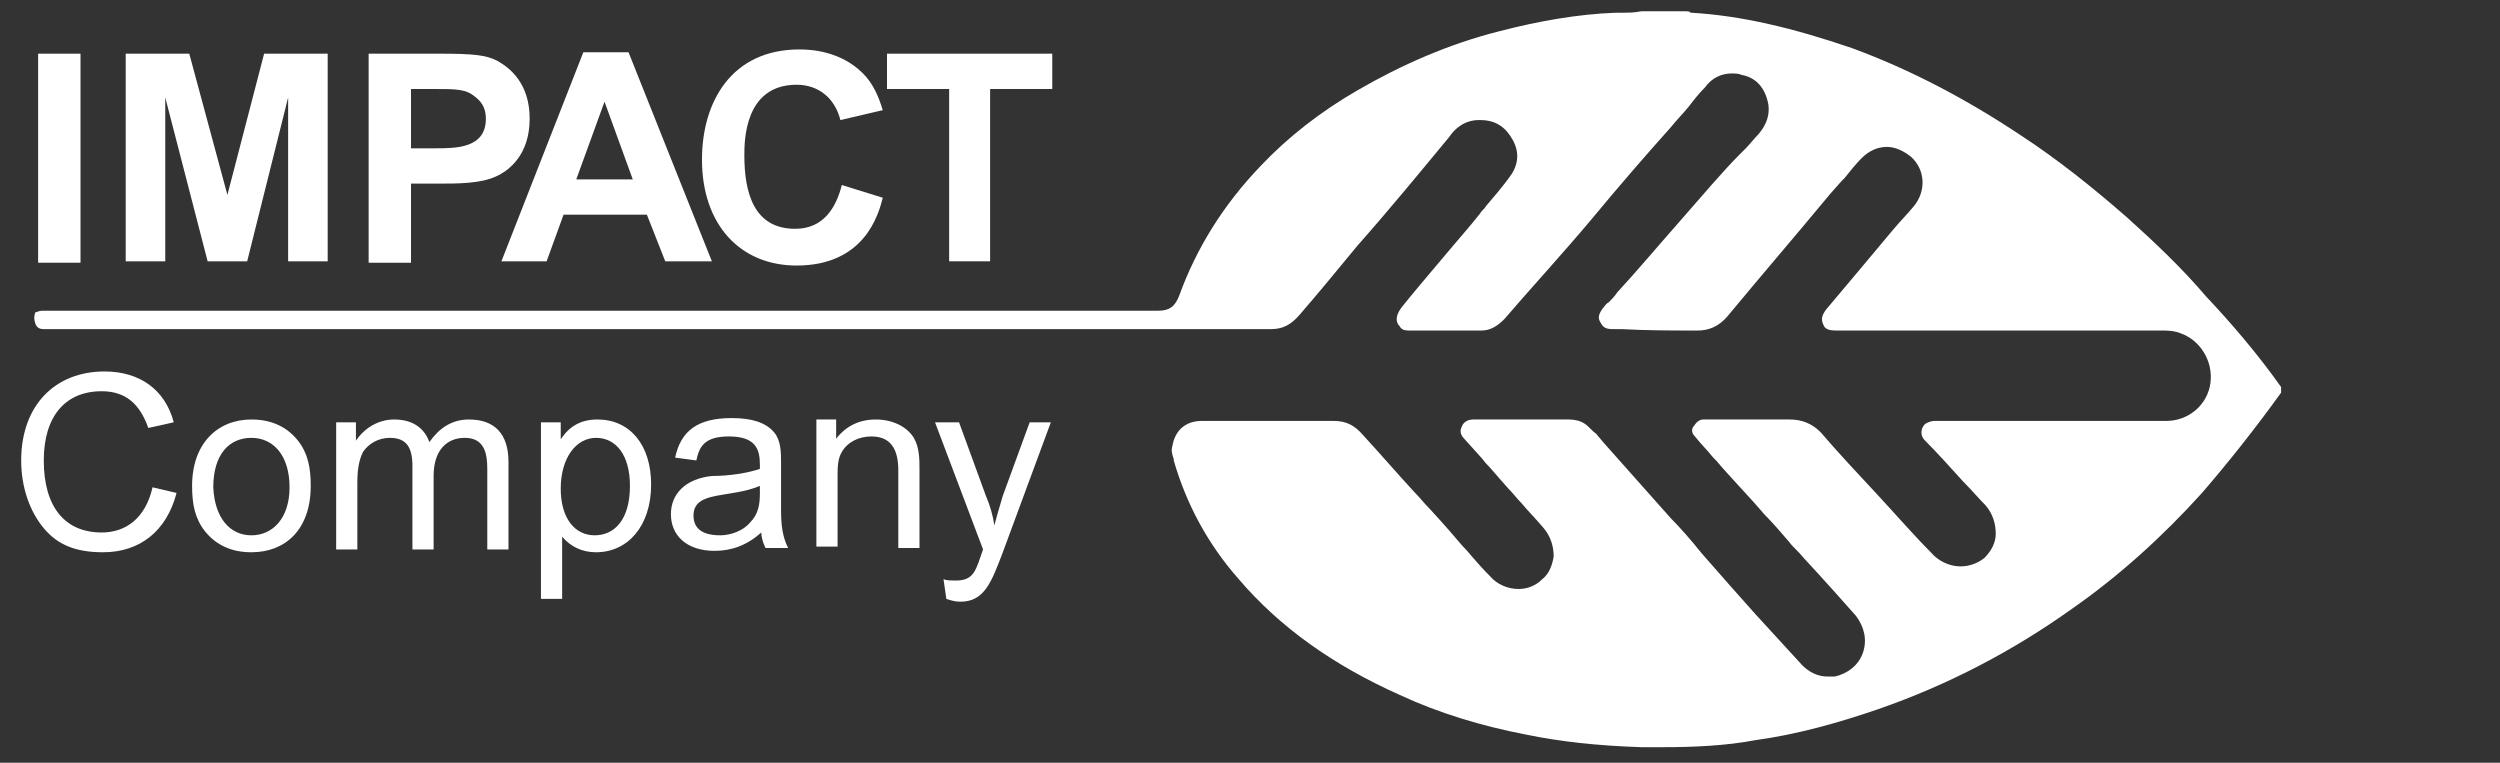 <?xml version="1.0" encoding="utf-8"?>
<!-- Generator: Adobe Illustrator 26.0.2, SVG Export Plug-In . SVG Version: 6.00 Build 0)  -->
<!DOCTYPE svg PUBLIC "-//W3C//DTD SVG 1.1//EN" "http://www.w3.org/Graphics/SVG/1.1/DTD/svg11.dtd">
<svg version="1.1" id="Layer_1" xmlns:x="http://ns.adobe.com/Extensibility/1.0/" xmlns:i="http://ns.adobe.com/AdobeIllustrator/10.0/" xmlns:graph="http://ns.adobe.com/Graphs/1.0/"
	 xmlns="http://www.w3.org/2000/svg" xmlns:xlink="http://www.w3.org/1999/xlink" x="0px" y="0px" viewBox="0 0 177 54"
	 style="enable-background:new 0 0 177 54;" xml:space="preserve">
<rect x="0" y="0" width="177" height="54" fill="#333333" stroke="none"/>
<style type="text/css">
	.st0{display:none;}
	.st1{display:inline;}
	.st2{clip-path:url(#SVGID_00000181064751271728811950000015308159446264679046_);}
	.st3{clip-path:url(#SVGID_00000088095736742430729380000013310391787771602613_);fill:#1D1D1B;}
	.st4{clip-path:url(#SVGID_00000021829691719264588970000015545201958018265276_);}
	.st5{clip-path:url(#SVGID_00000065068102625027676070000017373102611140710329_);fill:#3DCD58;}
	.st6{clip-path:url(#SVGID_00000051379410841107511100000014651904757171336107_);}
	.st7{clip-path:url(#SVGID_00000101065220593916032720000013722122516885015681_);fill:#FFFFFF;}
</style>
<g class="st0">
	<g class="st1">
		<defs>
			<rect id="SVGID_1_" x="-41" y="-51.2" width="226" height="159.8"/>
		</defs>
		<clipPath id="SVGID_00000124145525519658275980000005154677534593164986_">
			<use xlink:href="#SVGID_1_"  style="overflow:visible;"/>
		</clipPath>
		<g style="clip-path:url(#SVGID_00000124145525519658275980000005154677534593164986_);">
			<defs>
				<rect id="SVGID_00000181059848867040793630000003339224478531189414_" x="-41" y="-51.2" width="226" height="159.8"/>
			</defs>
			<clipPath id="SVGID_00000049906494601855459830000005728468080520717717_">
				<use xlink:href="#SVGID_00000181059848867040793630000003339224478531189414_"  style="overflow:visible;"/>
			</clipPath>
			<path style="clip-path:url(#SVGID_00000049906494601855459830000005728468080520717717_);fill:#1D1D1B;" d="M117.6,53
				c-0.5,0-1.1,0-1.6,0c-3.1-0.1-5.7-0.4-8.1-0.9c-3.1-0.6-6.1-1.5-8.8-2.7c-4.7-2.1-8.4-4.7-11.3-8.1c-2.2-2.5-3.7-5.3-4.6-8.3
				c0,0,0-0.1,0-0.1c-0.1-0.3-0.2-0.6-0.1-0.9c0.2-1.2,0.9-1.8,2.1-1.8c0.4,0,0.8,0,1.1,0c1,0,2,0,3,0c1,0,2,0,3,0c0.7,0,1.3,0,2,0
				h0c0.9,0,1.5,0.3,2.1,1c1.2,1.3,2.4,2.7,3.5,4c0.4,0.4,0.7,0.8,1.1,1.2c1.2,1.3,1.7,1.9,2.3,2.6c0.5,0.5,1,1.1,2,2.2
				c0.5,0.6,1.2,0.9,2,0.9c0.6,0,1.2-0.2,1.7-0.7c0.5-0.4,0.7-1,0.8-1.6c0-0.7-0.2-1.4-0.7-2c-0.5-0.6-1.1-1.2-1.6-1.8
				c-0.3-0.3-0.6-0.6-0.9-1c-0.9-1-1.2-1.3-1.6-1.7c-0.3-0.4-0.7-0.8-1.5-1.7c-0.4-0.4-0.3-0.7-0.2-0.9c0.1-0.3,0.4-0.5,0.8-0.5h0
				c1.8,0,3.6,0,5.9,0h0.9c0.4,0,0.8,0.1,1.1,0.3c0.3,0.2,0.5,0.5,0.8,0.7l0.5,0.6c1.6,1.8,3.2,3.6,4.8,5.3c0.6,0.6,1.4,1.5,2.2,2.5
				c1.4,1.6,2.9,3.3,3.8,4.3c1,1.1,2.1,2.3,3.2,3.6c0.5,0.5,1.1,0.8,1.8,0.8c0.2,0,0.3,0,0.5,0c0.9-0.2,1.7-0.8,2-1.7
				c0.3-0.9,0.1-1.8-0.5-2.5c-0.7-0.8-2.4-2.7-3.6-4.1c-0.4-0.4-0.8-0.8-1-1.1c-0.6-0.7-1.2-1.3-1.8-2c-1.1-1.3-2.2-2.5-3.4-3.8
				l-0.2-0.2c-0.4-0.5-0.9-1-1.3-1.5c-0.3-0.3-0.2-0.6-0.1-0.7c0.2-0.3,0.4-0.5,0.7-0.5c0.1,0,0.2,0,0.3,0c0,0,0.2,0,0.2,0
				c0.6,0,1.1,0,1.7,0c0.6,0,1.2,0,1.7,0c0.8,0,1.5,0,2.1,0l0,0c0.9,0,1.6,0.3,2.1,0.9c1.2,1.3,2.6,2.9,4,4.4
				c1.3,1.4,2.6,2.8,3.7,4.1c0.5,0.6,1.3,0.9,2,0.9c0.6,0,1.2-0.2,1.6-0.6c0.5-0.5,0.8-1.1,0.8-1.7c0-0.7-0.2-1.4-0.7-2
				c-0.5-0.5-1-1.1-1.6-1.7c-0.9-1-1.9-2.1-2.6-2.9c-0.3-0.3-0.3-0.6-0.2-0.9c0.1-0.2,0.2-0.4,0.8-0.4c0.2,0,0.4,0,0.7,0
				c0.2,0,0.4,0,0.6,0c0.2,0,0.3,0,0.5,0c0.5,0,1.3,0,2.2,0c2.3,0,5.4,0,8,0c2,0,3.5,0,4.4,0c1.5,0,2.8-1.1,3.1-2.7
				c0.2-1.5-0.7-2.9-2.1-3.5c-0.5-0.2-1-0.2-1.4-0.2l-2.1,0c-6,0-15.7,0-20.7,0c-0.5,0-0.8-0.1-0.9-0.4c-0.2-0.4-0.1-0.7,0.2-1.1
				c1.6-1.8,3.2-3.7,4.7-5.5c0.5-0.6,1-1.1,1.4-1.7c0.9-1.1,0.8-2.6-0.2-3.5c-0.5-0.4-1.1-0.7-1.7-0.7c-0.7,0-1.3,0.3-1.8,0.8
				c-0.4,0.4-0.8,0.9-1.2,1.4l-0.2,0.2l-0.8,0.9c-2.4,2.8-4.9,5.8-7.3,8.7c-0.6,0.7-1.2,1-2.1,1c0,0,0,0-0.1,0c-1.7,0-3.5,0-5.2-0.1
				l-0.6,0c-0.5,0-0.7-0.1-0.9-0.5c-0.2-0.3-0.1-0.6,0.2-1c0.1-0.1,0.2-0.3,0.3-0.4c0.2-0.2,0.4-0.4,0.6-0.7c1.3-1.4,2.9-3.2,4.4-5
				c1.5-1.7,3-3.4,4.2-4.8c0.1-0.1,0.3-0.3,0.4-0.4c0.3-0.3,0.6-0.7,0.9-1c0.6-0.7,0.8-1.4,0.7-2.1c-0.2-1.1-0.8-1.9-1.9-2.1
				c-0.2-0.1-0.5-0.1-0.7-0.1c-0.7,0-1.4,0.3-1.9,0.9c-0.4,0.4-0.8,0.9-1.1,1.3c-0.4,0.5-0.9,1-1.3,1.5c-1.7,1.9-3.7,4.2-5.6,6.4
				c-2.1,2.4-4.3,5-6.2,7.1c-0.5,0.5-1,0.8-1.6,0.8c-0.5,0-1.1,0-1.6,0c-1.1,0-2.2,0-3.3,0l-0.2,0c-0.3,0-0.5-0.1-0.6-0.2
				c-0.2-0.2-0.4-0.6,0.1-1.2c0.8-1,1.9-2.3,3-3.6c1-1.1,1.9-2.2,2.5-3c0.1-0.2,0.3-0.3,0.4-0.5c0.6-0.7,1.2-1.4,1.7-2.1
				c0.6-0.8,0.7-1.7,0.2-2.6c-0.5-0.9-1.2-1.4-2.3-1.4c0,0,0,0-0.1,0c-1,0-1.7,0.6-2.1,1.2c-1.9,2.3-4.2,5-6.4,7.7
				c-1.4,1.7-2.8,3.4-4.1,4.9c-0.5,0.7-1.2,0.9-2,0.9h0c-1.7,0-1.5,0-13.4,0c-7.1,0-13.4,0-18.2,0c-2.3,0-52.6,0-52.6,0
				c-0.3,0-0.5,0-0.8,0c-0.3,0-0.5,0-0.8,0c-0.2,0-0.3,0-0.5,0c-0.3,0-0.5-0.1-0.6-0.4c-0.1-0.3-0.1-0.5,0-0.7
				c0.1-0.2,0.4-0.4,0.7-0.4c1.2,0,57.7,0,65.2,0l6.5,0c4.5,0,6.2,0,6.7,0c0.8,0,1.2-0.3,1.5-1.1c1.2-3.3,3.1-6.4,5.7-9.1
				c1.9-2,4.2-3.8,6.7-5.3c3.1-1.8,6.5-3.2,10.1-4.2c2.7-0.7,5.5-1.2,8.2-1.3c0.2,0,0.4,0,0.5,0c0.4,0,0.8,0,1.3-0.1h3.1
				c0,0,0.1,0,0.1,0c0.1,0,0.2,0,0.3,0.1c3.6,0.2,7.3,1.1,11.3,2.5c4,1.5,8,3.5,11.9,6.1c2.6,1.7,5.1,3.7,7.5,5.8
				c2,1.7,3.8,3.6,5.6,5.5c1.6,1.8,3.5,3.9,5.3,6.3V28c-1.7,2.5-3.6,4.9-5.6,7c-2.8,3.1-5.9,5.8-9.2,8.2c-4.2,3-8.8,5.4-13.6,7.1
				c-2.9,1-5.8,1.8-8.6,2.2C121.9,52.8,119.7,53,117.6,53"/>
			
				<rect x="3.4" y="4.2" style="clip-path:url(#SVGID_00000049906494601855459830000005728468080520717717_);fill:#1D1D1B;" width="2.9" height="14.7"/>
			<polygon style="clip-path:url(#SVGID_00000049906494601855459830000005728468080520717717_);fill:#1D1D1B;" points="9.6,4.2 
				14,4.2 16.7,14.2 19.3,4.2 23.7,4.2 23.7,18.8 21,18.8 21,7.3 18.1,18.8 15.2,18.8 12.3,7.3 12.3,18.8 9.6,18.8 			"/>
			<path style="clip-path:url(#SVGID_00000049906494601855459830000005728468080520717717_);fill:#1D1D1B;" d="M26.7,4.2h4.8
				c2.6,0,3.4,0.1,4.2,0.5c0.9,0.5,2.3,1.6,2.3,4.1c0,2.6-1.5,3.7-2.4,4.1c-1,0.5-2.6,0.5-3.9,0.5h-1.9v5.5h-2.9V4.2z M29.6,6.6v4.2
				h1.6c1.5,0,3.6,0,3.6-2.1c0-0.6-0.2-1.1-0.7-1.5c-0.7-0.6-1.3-0.6-3.1-0.6H29.6z"/>
			<path style="clip-path:url(#SVGID_00000049906494601855459830000005728468080520717717_);fill:#1D1D1B;" d="M47.4,18.8l-1.3-3.3
				h-5.9l-1.2,3.3h-3.2l5.7-14.7h3.1l5.9,14.7H47.4z M45.2,13l-2-5.4l-2,5.4H45.2z"/>
			<path style="clip-path:url(#SVGID_00000049906494601855459830000005728468080520717717_);fill:#1D1D1B;" d="M62.7,14.3
				c-0.3,1.1-1.3,4.7-6.1,4.7c-4,0-6.7-2.9-6.7-7.5c0-4.1,2.1-7.7,6.8-7.7c0.8,0,2.9,0.1,4.5,1.7c0.7,0.7,1.1,1.6,1.4,2.6l-2.9,0.7
				c-0.4-1.6-1.6-2.5-3.1-2.5c-3.6,0-3.6,4-3.6,5c0,2.6,0.7,5.1,3.6,5.1c2,0,2.9-1.5,3.2-3.1L62.7,14.3z"/>
			<polygon style="clip-path:url(#SVGID_00000049906494601855459830000005728468080520717717_);fill:#1D1D1B;" points="67.3,6.6 
				63,6.6 63,4.2 74.6,4.2 74.6,6.6 70.3,6.6 70.3,18.8 67.3,18.8 			"/>
			<path style="clip-path:url(#SVGID_00000049906494601855459830000005728468080520717717_);fill:#1D1D1B;" d="M11.1,30.5
				c-0.6-1.7-1.6-2.6-3.3-2.6c-2.6,0-4.1,1.8-4.1,4.9c0,3.3,1.5,5.1,4,5.1c1.7,0,3.1-1,3.6-3.1l1.6,0.4c-0.7,2.7-2.6,4.1-5.1,4.1
				c-1.9,0-3.2-0.5-4.2-1.7c-1-1.2-1.6-2.8-1.6-4.8c0-3.9,2.4-6.3,5.8-6.3c2.5,0,4.2,1.3,4.9,3.6L11.1,30.5z"/>
			<path style="clip-path:url(#SVGID_00000049906494601855459830000005728468080520717717_);fill:#1D1D1B;" d="M18.4,29.9
				c1.3,0,2.5,0.5,3.3,1.5c0.7,0.9,0.9,1.9,0.9,3.2c0,3.1-1.8,4.7-4.2,4.7c-1.3,0-2.5-0.5-3.3-1.5c-0.7-0.9-0.9-1.9-0.9-3.2
				C14.2,31.5,16,29.9,18.4,29.9 M18.4,38c1.5,0,2.6-1.2,2.6-3.4c0-2.2-1.1-3.4-2.6-3.4c-1.6,0-2.6,1.2-2.6,3.4
				C15.7,36.8,16.8,38,18.4,38"/>
			<path style="clip-path:url(#SVGID_00000049906494601855459830000005728468080520717717_);fill:#1D1D1B;" d="M31.1,39.1h-1.5v-5.8
				c0-1.3-0.4-2-1.6-2c-0.8,0-1.5,0.4-1.8,1c-0.3,0.6-0.4,1.3-0.4,2.2v4.6h-1.5v-8.9h1.4v1.2c0.6-0.9,1.6-1.4,2.7-1.4
				c1.2,0,2.1,0.5,2.5,1.6c0.7-1,1.6-1.6,2.8-1.6c1.8,0,2.8,1,2.8,3v6.1h-1.5v-5.6c0-1.1-0.2-2.2-1.6-2.2c-1.2,0-2.2,0.8-2.2,2.6
				V39.1z"/>
			<path style="clip-path:url(#SVGID_00000049906494601855459830000005728468080520717717_);fill:#1D1D1B;" d="M40.1,31.3
				c0.6-0.9,1.4-1.4,2.6-1.4c2.3,0,3.8,1.8,3.8,4.5c0,3-1.7,4.8-3.9,4.8c-0.9,0-1.8-0.4-2.3-1.1v4.4h-1.5V30.1h1.4V31.3z M42.5,38
				c1.4,0,2.5-1.1,2.5-3.5c0-2.2-1-3.4-2.4-3.4c-1.4,0-2.5,1.4-2.5,3.5C40.1,36.9,41.1,38,42.5,38"/>
			<path style="clip-path:url(#SVGID_00000049906494601855459830000005728468080520717717_);fill:#1D1D1B;" d="M54.1,33.4v-0.3
				c0-1.1-0.3-2-2.2-2c-1.7,0-2.1,0.8-2.3,1.7l-1.5-0.2c0.4-1.8,1.6-2.8,4-2.8c1.4,0,2.4,0.3,3,1c0.5,0.6,0.5,1.3,0.5,2.3v3.2
				c0,1.1,0.1,1.9,0.5,2.7h-1.6c-0.2-0.4-0.3-0.8-0.3-1.1c-1,0.9-2.1,1.3-3.2,1.3c-2,0-3.1-1.1-3.1-2.6c0-1.4,1-2.5,2.8-2.7
				C51.9,33.8,53.2,33.7,54.1,33.4 M54.1,34.6c-2.1,0.8-4.6,0.3-4.6,2.1c0,0.8,0.6,1.4,1.9,1.4c0.7,0,1.6-0.3,2.1-0.8
				c0.6-0.6,0.7-1.3,0.7-2.1V34.6z"/>
			<path style="clip-path:url(#SVGID_00000049906494601855459830000005728468080520717717_);fill:#1D1D1B;" d="M59.3,31.4
				c0.7-1,1.7-1.5,2.8-1.5c1.2,0,2.2,0.5,2.7,1.3c0.4,0.7,0.4,1.4,0.4,2.3v5.5h-1.5v-5.4c0-1.3-0.4-2.4-1.9-2.4
				c-0.9,0-1.7,0.4-2.1,1.1c-0.3,0.5-0.3,1.1-0.3,1.8v4.9h-1.5v-8.9h1.4V31.4z"/>
			<path style="clip-path:url(#SVGID_00000049906494601855459830000005728468080520717717_);fill:#1D1D1B;" d="M71.1,39.2
				c-0.8,2.1-1.3,3.5-3,3.5c-0.4,0-0.7-0.1-1-0.2L67,41.1c0.2,0.1,0.5,0.1,0.9,0.1c1.3,0,1.4-0.8,1.9-2.1l-3.4-9H68l1.9,5.2
				c0.3,0.7,0.5,1.4,0.6,2.1c0.1-0.4,0.3-1.1,0.6-2.1l1.9-5.2h1.5L71.1,39.2z"/>
		</g>
	</g>
</g>
<g class="st0">
	<g class="st1">
		<defs>
			<rect id="SVGID_00000050642067310965691540000017014179417253118882_" x="-42" y="-52" width="228" height="161.2"/>
		</defs>
		<clipPath id="SVGID_00000183236866603538533900000006326623363177406348_">
			<use xlink:href="#SVGID_00000050642067310965691540000017014179417253118882_"  style="overflow:visible;"/>
		</clipPath>
		<g style="clip-path:url(#SVGID_00000183236866603538533900000006326623363177406348_);">
			<defs>
				<rect id="SVGID_00000007405103432545517430000015320204940419870904_" x="-42" y="-52" width="228" height="161.2"/>
			</defs>
			<clipPath id="SVGID_00000103244147851335671240000017557972251300439225_">
				<use xlink:href="#SVGID_00000007405103432545517430000015320204940419870904_"  style="overflow:visible;"/>
			</clipPath>
			<path style="clip-path:url(#SVGID_00000103244147851335671240000017557972251300439225_);fill:#3DCD58;" d="M118,53.1
				c-0.5,0-1.1,0-1.6,0c-3.2-0.1-5.8-0.4-8.2-0.9c-3.1-0.6-6.1-1.5-8.9-2.8c-4.7-2.1-8.5-4.8-11.4-8.2c-2.2-2.5-3.7-5.4-4.6-8.4
				c0,0,0-0.1,0-0.1c-0.1-0.3-0.2-0.6-0.1-0.9c0.2-1.2,1-1.8,2.1-1.8c0.4,0,0.8,0,1.1,0c1,0,2,0,3.1,0c1,0,2,0,3.1,0
				c0.7,0,1.4,0,2,0h0c0.9,0,1.5,0.3,2.1,1c1.2,1.3,2.4,2.7,3.6,4c0.4,0.4,0.7,0.8,1.1,1.2c1.2,1.3,1.7,1.9,2.3,2.6
				c0.5,0.6,1,1.2,2,2.2c0.5,0.6,1.3,0.9,2,0.9c0.6,0,1.2-0.2,1.7-0.7c0.5-0.4,0.7-1,0.8-1.6c0-0.7-0.2-1.4-0.7-2
				c-0.5-0.6-1.1-1.2-1.6-1.8c-0.3-0.3-0.6-0.7-0.9-1c-0.9-1-1.2-1.4-1.6-1.8c-0.3-0.4-0.7-0.8-1.5-1.7c-0.4-0.4-0.3-0.7-0.2-0.9
				c0.1-0.3,0.4-0.5,0.8-0.5h0c1.8,0,3.7,0,5.9,0h0.9c0.4,0,0.8,0.1,1.1,0.4c0.3,0.2,0.5,0.5,0.8,0.7l0.5,0.6
				c1.6,1.8,3.2,3.6,4.8,5.4c0.6,0.6,1.4,1.5,2.3,2.5c1.4,1.6,2.9,3.3,3.8,4.3c1,1.1,2.1,2.3,3.3,3.6c0.5,0.5,1.1,0.8,1.8,0.8
				c0.2,0,0.3,0,0.5,0c0.9-0.2,1.7-0.8,2-1.7c0.3-0.9,0.1-1.8-0.5-2.6c-0.7-0.8-2.4-2.7-3.7-4.1c-0.4-0.5-0.8-0.8-1-1.1
				c-0.6-0.7-1.2-1.4-1.8-2c-1.1-1.3-2.3-2.5-3.4-3.8l-0.2-0.2c-0.4-0.5-0.9-1-1.3-1.5c-0.3-0.3-0.2-0.6-0.1-0.7
				c0.2-0.3,0.4-0.5,0.7-0.5c0.1,0,0.2,0,0.3,0c0,0,0.2,0,0.2,0c0.6,0,1.1,0,1.7,0c0.6,0,1.2,0,1.8,0c0.8,0,1.5,0,2.1,0l0,0
				c0.9,0,1.6,0.3,2.2,0.9c1.2,1.4,2.6,2.9,4,4.4c1.3,1.4,2.6,2.9,3.8,4.2c0.5,0.6,1.3,1,2.1,1c0.6,0,1.2-0.2,1.7-0.6
				c0.5-0.5,0.8-1.1,0.8-1.7c0-0.7-0.2-1.4-0.7-2c-0.5-0.5-1-1.1-1.6-1.7c-0.9-1-1.9-2.1-2.7-2.9c-0.3-0.3-0.3-0.6-0.2-0.9
				c0.1-0.2,0.2-0.4,0.8-0.5c0.2,0,0.4,0,0.7,0c0.2,0,0.4,0,0.6,0c0.2,0,0.3,0,0.5,0c0.6,0,1.3,0,2.2,0c2.3,0,5.4,0,8.1,0
				c2.1,0,3.5,0,4.4,0c1.6,0,2.9-1.2,3.1-2.7c0.2-1.5-0.7-3-2.1-3.5c-0.5-0.2-1-0.2-1.4-0.2l-2.1,0c-6.1,0-15.9,0-20.9,0
				c-0.5,0-0.8-0.1-0.9-0.4c-0.2-0.4-0.1-0.7,0.2-1.1c1.6-1.9,3.2-3.8,4.7-5.6c0.5-0.6,1-1.1,1.5-1.7c0.9-1.1,0.8-2.6-0.2-3.6
				c-0.5-0.4-1.1-0.7-1.7-0.7c-0.7,0-1.3,0.3-1.8,0.8c-0.4,0.4-0.8,0.9-1.2,1.4l-0.2,0.2l-0.8,0.9c-2.4,2.9-4.9,5.8-7.4,8.7
				c-0.6,0.7-1.3,1-2.1,1c0,0,0,0-0.1,0c-1.8,0-3.6,0-5.3-0.1l-0.6,0c-0.5,0-0.7-0.1-0.9-0.5c-0.2-0.3-0.1-0.6,0.2-1
				c0.1-0.1,0.2-0.3,0.4-0.4c0.2-0.2,0.4-0.4,0.6-0.7c1.3-1.4,2.9-3.3,4.4-5c1.5-1.7,3.1-3.5,4.3-4.8c0.1-0.1,0.3-0.3,0.4-0.4
				c0.3-0.3,0.6-0.7,0.9-1c0.6-0.7,0.8-1.4,0.7-2.1c-0.2-1.1-0.8-1.9-1.9-2.1c-0.2-0.1-0.5-0.1-0.7-0.1c-0.7,0-1.4,0.3-1.9,1
				c-0.4,0.4-0.8,0.9-1.1,1.3c-0.4,0.5-0.9,1-1.3,1.5c-1.7,1.9-3.7,4.2-5.6,6.5c-2.1,2.5-4.4,5-6.2,7.1c-0.5,0.5-1,0.8-1.6,0.8
				c-0.5,0-1.1,0-1.7,0c-1.1,0-2.2,0-3.3,0l-0.2,0c-0.3,0-0.5-0.1-0.6-0.3c-0.2-0.2-0.4-0.6,0.1-1.3c0.8-1,1.9-2.3,3-3.6
				c1-1.2,1.9-2.2,2.6-3.1c0.1-0.2,0.3-0.3,0.4-0.5c0.6-0.7,1.2-1.4,1.7-2.1c0.6-0.8,0.7-1.7,0.2-2.6c-0.5-0.9-1.2-1.4-2.3-1.4
				c0,0,0,0-0.1,0c-1,0-1.7,0.6-2.1,1.2c-1.9,2.3-4.2,5.1-6.5,7.7c-1.4,1.7-2.8,3.4-4.1,4.9c-0.6,0.7-1.2,1-2,1h0
				c-1.7,0-1.6,0-13.5,0c-7.2,0-13.5,0-18.4,0c-2.3,0-53.1,0-53.1,0c-0.3,0-0.5,0-0.8,0c-0.3,0-0.5,0-0.8,0c-0.2,0-0.3,0-0.5,0
				c-0.3,0-0.5-0.1-0.6-0.4c-0.1-0.3-0.1-0.5,0-0.8c0.1-0.2,0.4-0.4,0.7-0.4c1.2,0,58.2,0,65.8,0l6.5,0c4.6,0,6.2,0,6.8,0
				c0.8,0,1.2-0.3,1.5-1.1c1.2-3.3,3.1-6.4,5.8-9.2c1.9-2,4.2-3.8,6.8-5.3c3.1-1.8,6.5-3.3,10.2-4.2c2.7-0.7,5.5-1.2,8.3-1.3
				c0.2,0,0.4,0,0.5,0c0.4,0,0.8,0,1.3-0.1h3.1c0,0,0.1,0,0.1,0c0.1,0,0.2,0,0.3,0.1c3.6,0.2,7.4,1.1,11.4,2.5
				c4.1,1.5,8.1,3.6,12,6.2c2.6,1.8,5.1,3.7,7.5,5.8c2,1.8,3.9,3.6,5.7,5.6c1.7,1.8,3.6,4,5.3,6.4v0.4c-1.8,2.5-3.7,4.9-5.7,7.1
				c-2.8,3.1-6,5.9-9.2,8.3c-4.2,3-8.8,5.4-13.7,7.1c-2.9,1-5.9,1.8-8.7,2.2C122.4,52.9,120.2,53.1,118,53.1"/>
			
				<rect x="2.8" y="3.8" style="clip-path:url(#SVGID_00000103244147851335671240000017557972251300439225_);fill:#3DCD58;" width="3" height="14.8"/>
			<polygon style="clip-path:url(#SVGID_00000103244147851335671240000017557972251300439225_);fill:#3DCD58;" points="9,3.8 
				13.5,3.8 16.2,13.9 18.8,3.8 23.3,3.8 23.3,18.6 20.5,18.6 20.5,7 17.6,18.6 14.7,18.6 11.8,7 11.8,18.6 9,18.6 			"/>
			<path style="clip-path:url(#SVGID_00000103244147851335671240000017557972251300439225_);fill:#3DCD58;" d="M26.3,3.8h4.8
				c2.6,0,3.4,0.1,4.2,0.5c1,0.5,2.3,1.6,2.3,4.1c0,2.6-1.5,3.7-2.4,4.2c-1.1,0.5-2.6,0.5-4,0.5h-2v5.6h-3V3.8z M29.2,6.3v4.2h1.7
				c1.5,0,3.6,0,3.6-2.1c0-0.6-0.2-1.1-0.7-1.5c-0.7-0.6-1.3-0.6-3.1-0.6H29.2z"/>
			<path style="clip-path:url(#SVGID_00000103244147851335671240000017557972251300439225_);fill:#3DCD58;" d="M47.2,18.6l-1.3-3.3
				H40l-1.2,3.3h-3.2l5.8-14.8h3.2l5.9,14.8H47.2z M44.9,12.8l-2-5.5l-2,5.5H44.9z"/>
			<path style="clip-path:url(#SVGID_00000103244147851335671240000017557972251300439225_);fill:#3DCD58;" d="M62.7,14.1
				c-0.3,1.2-1.3,4.8-6.1,4.8c-4,0-6.7-2.9-6.7-7.5c0-4.1,2.1-7.8,6.9-7.8c0.8,0,2.9,0.1,4.5,1.7C62,6,62.3,6.9,62.6,7.9l-3,0.7
				c-0.4-1.6-1.6-2.5-3.1-2.5c-3.7,0-3.7,4.1-3.7,5c0,2.7,0.7,5.2,3.6,5.2c2,0,2.9-1.5,3.3-3.1L62.7,14.1z"/>
			<polygon style="clip-path:url(#SVGID_00000103244147851335671240000017557972251300439225_);fill:#3DCD58;" points="67.3,6.3 
				62.9,6.3 62.9,3.8 74.7,3.8 74.7,6.3 70.3,6.3 70.3,18.6 67.3,18.6 			"/>
			<path style="clip-path:url(#SVGID_00000103244147851335671240000017557972251300439225_);fill:#3DCD58;" d="M10.6,30.4
				c-0.6-1.7-1.6-2.6-3.3-2.6c-2.6,0-4.1,1.8-4.1,4.9c0,3.3,1.5,5.1,4.1,5.1c1.7,0,3.2-1,3.6-3.2l1.7,0.4c-0.7,2.7-2.6,4.2-5.2,4.2
				c-1.9,0-3.2-0.5-4.2-1.7c-1-1.2-1.6-2.9-1.6-4.8c0-3.9,2.4-6.4,5.9-6.4c2.5,0,4.3,1.3,4.9,3.6L10.6,30.4z"/>
			<path style="clip-path:url(#SVGID_00000103244147851335671240000017557972251300439225_);fill:#3DCD58;" d="M17.9,29.8
				c1.4,0,2.5,0.5,3.3,1.5c0.7,0.9,0.9,1.9,0.9,3.2c0,3.1-1.8,4.7-4.2,4.7c-1.4,0-2.5-0.5-3.3-1.5c-0.7-0.9-0.9-1.9-0.9-3.2
				C13.7,31.5,15.5,29.8,17.9,29.8 M17.9,38c1.5,0,2.7-1.2,2.7-3.4c0-2.2-1.1-3.5-2.7-3.5c-1.6,0-2.7,1.2-2.7,3.5
				C15.3,36.8,16.3,38,17.9,38"/>
			<path style="clip-path:url(#SVGID_00000103244147851335671240000017557972251300439225_);fill:#3DCD58;" d="M30.8,39.1h-1.5v-5.9
				c0-1.3-0.4-2-1.6-2c-0.8,0-1.5,0.4-1.9,1c-0.3,0.6-0.4,1.3-0.4,2.2v4.7h-1.5v-9h1.4v1.3c0.6-0.9,1.6-1.5,2.8-1.5
				c1.2,0,2.1,0.5,2.5,1.6c0.7-1,1.6-1.6,2.8-1.6c1.8,0,2.8,1,2.8,3v6.2h-1.5v-5.7c0-1.1-0.2-2.2-1.6-2.2c-1.2,0-2.2,0.8-2.2,2.7
				V39.1z"/>
			<path style="clip-path:url(#SVGID_00000103244147851335671240000017557972251300439225_);fill:#3DCD58;" d="M39.8,31.2
				c0.6-0.9,1.4-1.4,2.6-1.4c2.3,0,3.8,1.8,3.8,4.6c0,3-1.7,4.8-3.9,4.8c-1,0-1.8-0.4-2.4-1.1v4.4h-1.5V30h1.4V31.2z M42.2,38
				c1.4,0,2.5-1.1,2.5-3.5c0-2.2-1-3.4-2.4-3.4c-1.4,0-2.5,1.4-2.5,3.6C39.8,36.9,40.8,38,42.2,38"/>
			<path style="clip-path:url(#SVGID_00000103244147851335671240000017557972251300439225_);fill:#3DCD58;" d="M53.9,33.3v-0.3
				c0-1.1-0.3-2-2.2-2c-1.8,0-2.1,0.8-2.4,1.7l-1.5-0.2c0.4-1.9,1.6-2.8,4-2.8c1.4,0,2.4,0.3,3,1c0.5,0.6,0.5,1.4,0.5,2.3v3.2
				c0,1.1,0.1,2,0.5,2.7h-1.6c-0.2-0.4-0.3-0.8-0.3-1.1c-1,0.9-2.1,1.3-3.3,1.3c-2,0-3.1-1.1-3.1-2.6c0-1.4,1-2.5,2.9-2.7
				C51.7,33.8,53,33.7,53.9,33.3 M53.9,34.5c-2.1,0.9-4.7,0.3-4.7,2.1c0,0.9,0.6,1.4,1.9,1.4c0.7,0,1.6-0.3,2.1-0.9
				c0.6-0.6,0.7-1.3,0.7-2.1V34.5z"/>
			<path style="clip-path:url(#SVGID_00000103244147851335671240000017557972251300439225_);fill:#3DCD58;" d="M59.2,31.3
				c0.7-1,1.7-1.5,2.9-1.5c1.2,0,2.2,0.5,2.7,1.3c0.4,0.7,0.4,1.5,0.4,2.4v5.6h-1.5v-5.5c0-1.3-0.4-2.4-1.9-2.4
				c-0.9,0-1.7,0.4-2.1,1.1c-0.3,0.5-0.3,1.1-0.3,1.8v4.9h-1.5v-9h1.4V31.3z"/>
			<path style="clip-path:url(#SVGID_00000103244147851335671240000017557972251300439225_);fill:#3DCD58;" d="M71.1,39.2
				c-0.8,2.1-1.3,3.5-3,3.5c-0.4,0-0.7-0.1-1-0.2l-0.2-1.4c0.2,0.1,0.5,0.1,0.9,0.1c1.3,0,1.4-0.8,1.9-2.2l-3.4-9h1.7l1.9,5.2
				c0.3,0.7,0.5,1.4,0.6,2.1c0.1-0.4,0.3-1.1,0.6-2.1L73,30h1.5L71.1,39.2z"/>
		</g>
	</g>
</g>
<g>
	<g>
		<defs>
			<rect id="SVGID_00000173878504295940216360000013841126790601222027_" x="-42" y="-52" width="227.7" height="161"/>
		</defs>
		<clipPath id="SVGID_00000041276601336964315570000015467032874869085102_">
			<use xlink:href="#SVGID_00000173878504295940216360000013841126790601222027_"  style="overflow:visible;"/>
		</clipPath>
		<g style="clip-path:url(#SVGID_00000041276601336964315570000015467032874869085102_);">
			<defs>
				<rect id="SVGID_00000049214830949193250560000002684315857540781188_" x="-42" y="-52" width="227.7" height="161"/>
			</defs>
			<clipPath id="SVGID_00000075867657480093523160000008741168368608166543_">
				<use xlink:href="#SVGID_00000049214830949193250560000002684315857540781188_"  style="overflow:visible;"/>
			</clipPath>
			<path style="clip-path:url(#SVGID_00000075867657480093523160000008741168368608166543_);fill:#FFFFFF;" d="M117.8,52.9
				c-0.5,0-1.1,0-1.6,0c-3.1-0.1-5.8-0.4-8.2-0.9c-3.1-0.6-6.1-1.5-8.9-2.8c-4.7-2.1-8.5-4.8-11.4-8.2c-2.2-2.5-3.7-5.3-4.6-8.4
				c0,0,0-0.1,0-0.1c-0.1-0.3-0.2-0.6-0.1-0.9c0.2-1.2,1-1.8,2.1-1.8c0.4,0,0.8,0,1.1,0c1,0,2,0,3.1,0c1,0,2,0,3.1,0
				c0.7,0,1.4,0,2,0h0c0.9,0,1.5,0.3,2.1,1c1.2,1.3,2.4,2.7,3.6,4c0.4,0.4,0.7,0.8,1.1,1.2c1.2,1.3,1.7,1.9,2.3,2.6
				c0.5,0.5,1,1.2,2,2.2c0.5,0.6,1.3,0.9,2,0.9c0.6,0,1.2-0.2,1.7-0.7c0.5-0.4,0.7-1,0.8-1.6c0-0.7-0.2-1.4-0.7-2
				c-0.5-0.6-1.1-1.2-1.6-1.8c-0.3-0.3-0.6-0.7-0.9-1c-0.9-1-1.2-1.4-1.6-1.8c-0.3-0.4-0.7-0.8-1.5-1.7c-0.4-0.4-0.3-0.7-0.2-0.9
				c0.1-0.3,0.4-0.5,0.8-0.5h0c1.8,0,3.6,0,5.9,0h0.9c0.4,0,0.8,0.1,1.1,0.3c0.3,0.2,0.5,0.5,0.8,0.7l0.5,0.6
				c1.6,1.8,3.2,3.6,4.8,5.4c0.6,0.6,1.4,1.5,2.2,2.5c1.4,1.6,2.9,3.3,3.8,4.3c1,1.1,2.1,2.3,3.3,3.6c0.5,0.5,1.1,0.8,1.8,0.8
				c0.2,0,0.3,0,0.5,0c0.9-0.2,1.7-0.8,2-1.7c0.3-0.9,0.1-1.8-0.5-2.6c-0.7-0.8-2.4-2.7-3.7-4.1c-0.4-0.5-0.8-0.8-1-1.1
				c-0.6-0.7-1.2-1.4-1.8-2c-1.1-1.3-2.3-2.5-3.4-3.8l-0.2-0.2c-0.4-0.5-0.9-1-1.3-1.5c-0.3-0.3-0.2-0.6-0.1-0.7
				c0.2-0.3,0.4-0.5,0.7-0.5c0.1,0,0.2,0,0.3,0c0,0,0.2,0,0.2,0c0.6,0,1.1,0,1.7,0c0.6,0,1.2,0,1.8,0c0.8,0,1.5,0,2.1,0l0,0
				c0.9,0,1.6,0.3,2.2,0.9c1.2,1.4,2.6,2.9,4,4.4c1.3,1.4,2.6,2.9,3.8,4.1c0.5,0.6,1.3,1,2.1,1c0.6,0,1.2-0.2,1.7-0.6
				c0.5-0.5,0.8-1.1,0.8-1.7c0-0.7-0.2-1.4-0.7-2c-0.5-0.5-1-1.1-1.6-1.7c-0.9-1-1.9-2.1-2.7-2.9c-0.3-0.3-0.3-0.6-0.2-0.9
				c0.1-0.2,0.2-0.4,0.8-0.5c0.2,0,0.4,0,0.7,0c0.2,0,0.4,0,0.6,0c0.2,0,0.3,0,0.5,0c0.6,0,1.3,0,2.2,0c2.3,0,5.4,0,8.1,0
				c2.1,0,3.5,0,4.4,0c1.5,0,2.9-1.1,3.1-2.7c0.2-1.5-0.7-3-2.1-3.5c-0.5-0.2-1-0.2-1.4-0.2l-2.1,0c-6.1,0-15.9,0-20.9,0
				c-0.5,0-0.8-0.1-0.9-0.4c-0.2-0.4-0.1-0.7,0.2-1.1c1.6-1.9,3.2-3.8,4.7-5.6c0.5-0.6,1-1.1,1.5-1.7c0.9-1.1,0.8-2.6-0.2-3.5
				c-0.5-0.4-1.1-0.7-1.7-0.7c-0.7,0-1.3,0.3-1.8,0.8c-0.4,0.4-0.8,0.9-1.2,1.4l-0.2,0.2l-0.8,0.9c-2.4,2.9-4.9,5.8-7.3,8.7
				c-0.6,0.7-1.3,1-2.1,1c0,0,0,0-0.1,0c-1.8,0-3.5,0-5.3-0.1l-0.6,0c-0.5,0-0.7-0.1-0.9-0.5c-0.2-0.3-0.1-0.6,0.2-1
				c0.1-0.1,0.2-0.3,0.4-0.4c0.2-0.2,0.4-0.4,0.6-0.7c1.3-1.4,2.9-3.3,4.4-5c1.5-1.7,3-3.5,4.3-4.8c0.1-0.1,0.3-0.3,0.4-0.4
				c0.3-0.3,0.6-0.7,0.9-1c0.6-0.7,0.8-1.4,0.7-2.1c-0.2-1.1-0.8-1.9-1.9-2.1c-0.2-0.1-0.5-0.1-0.7-0.1c-0.7,0-1.4,0.3-1.9,1
				c-0.4,0.4-0.8,0.9-1.1,1.3c-0.4,0.5-0.9,1-1.3,1.5c-1.7,1.9-3.7,4.2-5.6,6.5c-2.1,2.5-4.4,5-6.2,7.1c-0.5,0.5-1,0.8-1.6,0.8
				c-0.5,0-1.1,0-1.7,0c-1.1,0-2.2,0-3.3,0l-0.2,0c-0.3,0-0.5-0.1-0.6-0.3c-0.2-0.2-0.4-0.6,0.1-1.3c0.8-1,1.9-2.3,3-3.6
				c1-1.2,1.9-2.2,2.6-3.1c0.1-0.2,0.3-0.3,0.4-0.5c0.6-0.7,1.2-1.4,1.7-2.1c0.6-0.8,0.7-1.7,0.2-2.6c-0.5-0.9-1.2-1.4-2.3-1.4
				c0,0,0,0-0.1,0c-1,0-1.7,0.6-2.1,1.2c-1.9,2.3-4.2,5.1-6.5,7.7c-1.4,1.7-2.8,3.4-4.1,4.9c-0.6,0.7-1.2,1-2,1h0
				c-1.7,0-1.6,0-13.5,0c-7.2,0-13.5,0-18.3,0c-2.3,0-53,0-53,0c-0.3,0-0.5,0-0.8,0c-0.3,0-0.5,0-0.8,0c-0.2,0-0.3,0-0.5,0
				c-0.3,0-0.5-0.1-0.6-0.4c-0.1-0.3-0.1-0.5,0-0.8C2.4,22.2,2.7,22,3,22c1.2,0,58.1,0,65.7,0l6.5,0c4.6,0,6.2,0,6.8,0
				c0.8,0,1.2-0.3,1.5-1.1c1.2-3.3,3.1-6.4,5.8-9.2c1.9-2,4.2-3.8,6.8-5.3c3.1-1.8,6.5-3.3,10.1-4.2c2.7-0.7,5.5-1.2,8.2-1.3
				c0.2,0,0.4,0,0.5,0c0.4,0,0.8,0,1.3-0.1h3.1c0,0,0.1,0,0.1,0c0.1,0,0.2,0,0.3,0.1c3.6,0.2,7.3,1.1,11.4,2.5
				c4.1,1.5,8.1,3.6,12,6.2c2.6,1.7,5.1,3.7,7.5,5.8c2,1.8,3.9,3.6,5.6,5.6c1.7,1.8,3.6,4,5.3,6.4v0.4c-1.8,2.5-3.7,4.9-5.6,7.1
				c-2.8,3.1-5.9,5.9-9.2,8.2c-4.2,3-8.8,5.4-13.7,7.1c-2.9,1-5.8,1.8-8.7,2.2C122.2,52.8,119.9,52.9,117.8,52.9"/>
			
				<rect x="2.7" y="3.8" style="clip-path:url(#SVGID_00000075867657480093523160000008741168368608166543_);fill:#FFFFFF;" width="3" height="14.8"/>
			<polygon style="clip-path:url(#SVGID_00000075867657480093523160000008741168368608166543_);fill:#FFFFFF;" points="8.9,3.8 
				13.4,3.8 16.1,13.8 18.7,3.8 23.2,3.8 23.2,18.5 20.4,18.5 20.4,6.9 17.5,18.5 14.7,18.5 11.7,6.9 11.7,18.5 8.9,18.5 			"/>
			<path style="clip-path:url(#SVGID_00000075867657480093523160000008741168368608166543_);fill:#FFFFFF;" d="M26.2,3.8H31
				c2.6,0,3.4,0.1,4.2,0.5c0.9,0.5,2.3,1.6,2.3,4.1c0,2.6-1.5,3.7-2.4,4.1C34,13,32.4,13,31.1,13h-2v5.6h-3V3.8z M29.1,6.3v4.2h1.7
				c1.5,0,3.6,0,3.6-2.1c0-0.6-0.2-1.1-0.7-1.5c-0.7-0.6-1.3-0.6-3.1-0.6H29.1z"/>
			<path style="clip-path:url(#SVGID_00000075867657480093523160000008741168368608166543_);fill:#FFFFFF;" d="M47.1,18.5l-1.3-3.3
				h-5.9l-1.2,3.3h-3.2l5.8-14.8h3.2l5.9,14.8H47.1z M44.8,12.7l-2-5.5l-2,5.5H44.8z"/>
			<path style="clip-path:url(#SVGID_00000075867657480093523160000008741168368608166543_);fill:#FFFFFF;" d="M62.5,14
				c-0.3,1.2-1.3,4.8-6.1,4.8c-4,0-6.7-2.9-6.7-7.5c0-4.1,2.1-7.8,6.9-7.8c0.8,0,2.9,0.1,4.5,1.7c0.7,0.7,1.1,1.6,1.4,2.6l-3,0.7
				c-0.4-1.6-1.6-2.5-3.1-2.5c-3.7,0-3.7,4-3.7,5c0,2.7,0.7,5.2,3.6,5.2c2,0,2.9-1.5,3.3-3.1L62.5,14z"/>
			<polygon style="clip-path:url(#SVGID_00000075867657480093523160000008741168368608166543_);fill:#FFFFFF;" points="67.2,6.3 
				62.8,6.3 62.8,3.8 74.5,3.8 74.5,6.3 70.1,6.3 70.1,18.5 67.2,18.5 			"/>
			<path style="clip-path:url(#SVGID_00000075867657480093523160000008741168368608166543_);fill:#FFFFFF;" d="M10.5,30.3
				c-0.6-1.7-1.6-2.6-3.3-2.6c-2.6,0-4.1,1.8-4.1,4.9c0,3.3,1.5,5.1,4.1,5.1c1.7,0,3.1-1,3.6-3.2l1.7,0.4c-0.7,2.7-2.6,4.2-5.2,4.2
				c-1.9,0-3.2-0.5-4.2-1.7c-1-1.2-1.6-2.9-1.6-4.8c0-3.9,2.4-6.3,5.9-6.3c2.5,0,4.3,1.3,4.9,3.6L10.5,30.3z"/>
			<path style="clip-path:url(#SVGID_00000075867657480093523160000008741168368608166543_);fill:#FFFFFF;" d="M17.8,29.7
				c1.4,0,2.5,0.5,3.3,1.5c0.7,0.9,0.9,1.9,0.9,3.2c0,3.1-1.8,4.7-4.2,4.7c-1.4,0-2.5-0.5-3.3-1.5c-0.7-0.9-0.9-1.9-0.9-3.2
				C13.6,31.4,15.4,29.7,17.8,29.7 M17.8,37.9c1.5,0,2.7-1.2,2.7-3.4c0-2.2-1.1-3.5-2.7-3.5c-1.6,0-2.7,1.2-2.7,3.5
				C15.2,36.7,16.3,37.9,17.8,37.9"/>
			<path style="clip-path:url(#SVGID_00000075867657480093523160000008741168368608166543_);fill:#FFFFFF;" d="M30.7,38.9h-1.5v-5.9
				c0-1.3-0.4-2-1.6-2c-0.8,0-1.5,0.4-1.9,1c-0.3,0.6-0.4,1.3-0.4,2.2v4.7h-1.5v-9h1.4v1.3c0.6-0.9,1.6-1.5,2.7-1.5
				c1.2,0,2.1,0.5,2.5,1.6c0.7-1,1.6-1.6,2.8-1.6c1.8,0,2.8,1,2.8,3v6.2h-1.5v-5.7c0-1.1-0.2-2.2-1.6-2.2c-1.2,0-2.2,0.8-2.2,2.7
				V38.9z"/>
			<path style="clip-path:url(#SVGID_00000075867657480093523160000008741168368608166543_);fill:#FFFFFF;" d="M39.7,31.1
				c0.6-0.9,1.4-1.4,2.6-1.4c2.3,0,3.8,1.8,3.8,4.6c0,3-1.7,4.8-3.9,4.8c-1,0-1.8-0.4-2.4-1.1v4.4h-1.5V29.9h1.4V31.1z M42.1,37.9
				c1.4,0,2.5-1.1,2.5-3.5c0-2.2-1-3.4-2.4-3.4c-1.4,0-2.5,1.4-2.5,3.6C39.7,36.7,40.7,37.9,42.1,37.9"/>
			<path style="clip-path:url(#SVGID_00000075867657480093523160000008741168368608166543_);fill:#FFFFFF;" d="M53.8,33.2v-0.3
				c0-1.1-0.3-2-2.2-2c-1.8,0-2.1,0.8-2.3,1.7l-1.5-0.2c0.4-1.9,1.6-2.8,4-2.8c1.4,0,2.4,0.3,3,1c0.5,0.6,0.5,1.4,0.5,2.3v3.2
				c0,1.1,0.1,1.9,0.5,2.7h-1.6c-0.2-0.4-0.3-0.8-0.3-1.1c-1,0.9-2.1,1.3-3.3,1.3c-2,0-3.1-1.1-3.1-2.6c0-1.4,1-2.5,2.9-2.7
				C51.6,33.7,52.9,33.5,53.8,33.2 M53.8,34.4c-2.1,0.9-4.7,0.3-4.7,2.1c0,0.9,0.6,1.4,1.9,1.4c0.7,0,1.6-0.3,2.1-0.9
				c0.6-0.6,0.7-1.3,0.7-2.1V34.4z"/>
			<path style="clip-path:url(#SVGID_00000075867657480093523160000008741168368608166543_);fill:#FFFFFF;" d="M59.1,31.2
				c0.7-1,1.7-1.5,2.9-1.5c1.2,0,2.2,0.5,2.7,1.3c0.4,0.7,0.4,1.5,0.4,2.3v5.5h-1.5v-5.5c0-1.3-0.4-2.4-1.9-2.4
				c-0.9,0-1.7,0.4-2.1,1.1c-0.3,0.5-0.3,1.1-0.3,1.8v4.9h-1.5v-9h1.4V31.2z"/>
			<path style="clip-path:url(#SVGID_00000075867657480093523160000008741168368608166543_);fill:#FFFFFF;" d="M71,39.1
				c-0.8,2.1-1.3,3.5-3,3.5c-0.4,0-0.7-0.1-1-0.2L66.8,41c0.2,0.1,0.5,0.1,0.9,0.1c1.3,0,1.4-0.8,1.9-2.2l-3.4-9h1.7l1.9,5.2
				c0.3,0.7,0.5,1.4,0.6,2.1c0.1-0.4,0.3-1.1,0.6-2.1l1.9-5.2h1.5L71,39.1z"/>
		</g>
	</g>
</g>
</svg>
